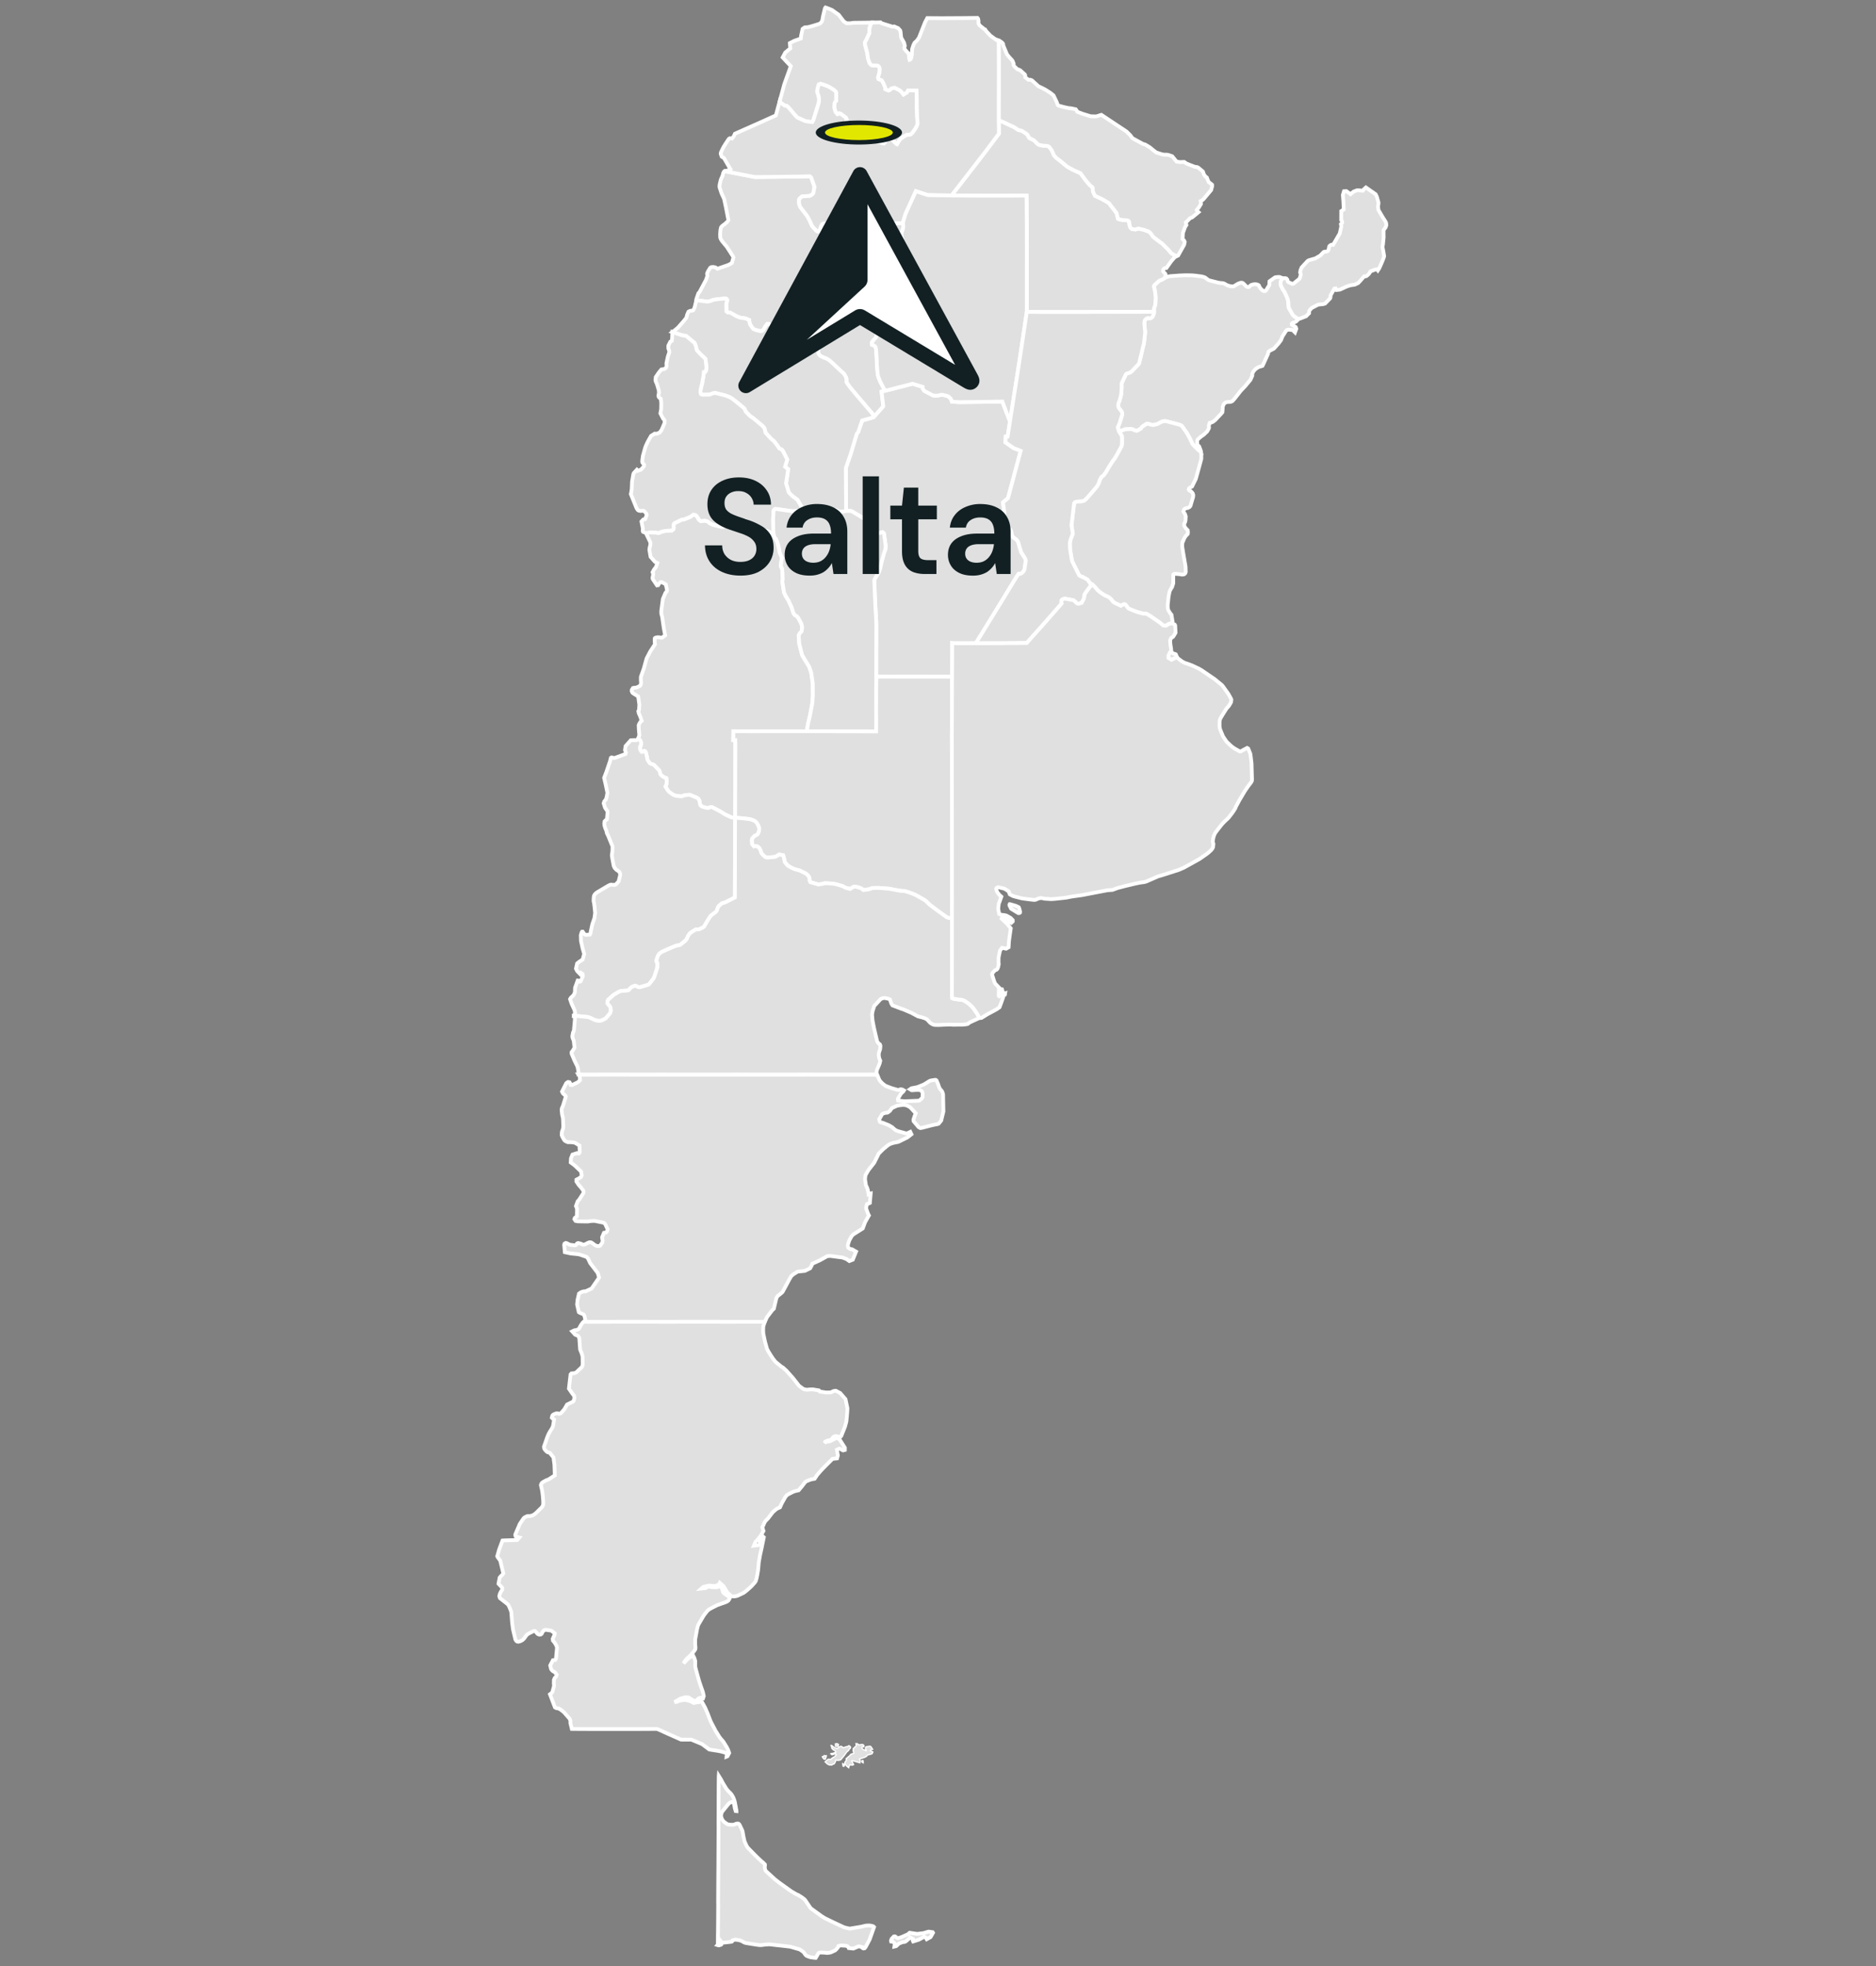 <svg xmlns="http://www.w3.org/2000/svg" width="249" height="261" fill="none"><rect width="100%" height="100%" fill="#808080" stroke="none"/><path fill="#E0E0E0" stroke="#fff" stroke-width=".5" d="m115.806 40.793.03.059.186.739.222 1.108.092.493.013.15.029.53.003.275-.006.166-.039.32-.115.22-.199.212-.284.35v.18l.009.173.18.065.144.075.144.16.059.259.091 1.255.023.866.105 1.134.039.255.052.203.262.64.526 1.007.098.134.032.04-.366.084-.13.036.232 1.941-.085.121-1.102 1.226-.359-.48-.33-.383-1.582-1.856-.987-1.183-.448-.638v-.454l-.052-.186-.21-.373-.078-.108-1.827-1.696-.271-.193-.177-.101-.16-.072-.157-.05-.173-.078-.333-.163-.138-.105-.137-.251-.075-.772-.611-1.402-.069-.111-.085-.098-.121-.114-.167-.105-2.232-.948-.121-.033-.307-.055-.164.062-.101.154-.121.14-.117.085-.239.056-.183-.007-1.105-.124-.209-.258-.588-.386-.174.007-.274.362-.206.363-.16.183-.186.059-.151-.013-.585-.147-.294-.13-.144-.177-.134-.187-.16-.261-.062-.216-.05-.356-.496-.206-.712-.101-.471-.19-.882-.493-.269.003-.196-.16-.013-1.007.108-.38-.01-.185-.094-.095-.304-.023-.912.091-.582.092-.19.098-.343.095-.196.026-.598-.082-.213-.023-.205-.02-.445-.019.043-.274.235-.68.167-.193.84-1.579.199-.565-.05-.255.066-.203.115-.222.238-.38.147-.084.258-.017.259.043.29.19 1.39-.478.114-.052.226-.12.183-.112.209-.729-.05-.14-.83-1.288-.62-.739-.16-.255-.06-.134-.032-.13-.01-.318v-.133l.026-.36.023-.21.075-.303.115-.144.15-.124.235-.167.357-.33.117-.186-.323-1.664-.229-1.062-.046-.16-.31-.66-.258-.778-.017-.157.013-.2.026-.13.121-.504.075-.202.121-.268.03-.027.117-.464.105-.18.066-.055.081.026.546.108 3.393.654 2.059-.02 2.013-.023 1.928-.026 1.308-.026.17.15.438 1.239-.151.846-.107.134-.242.177-.151.065-.5.03-.464.013-.359.297-.066.128-.019.245.006.186.039.203.076.255.058.114.072.105.082.095.605.784.235.343.265.5.15.36.121.265.108.16.441.464.108.101.127.065.121-.016.089-.098.085-.206.062-.186.134-.31.104-.158.16-.075.687.007-.046.31-.268.605-.072.193.02.987.144.088.313.033.304.042.141.04.232.11.918.7.072.101.033.157-.111 1.095-.066.186-.085.154-.173.245-.176.15-.363.377-.118.147-.637.862-.275.648.288.114.252.033.356.242.307.297.157.79.186.736.549.935.174.03.235-.122.392.24.066.212.019.18.03.16.098.284.091.157.49.53.144-.167.092-.206.124-.174.356-.323.209-.15.399-.256.121.043.19.18.179.134.115.055.137.03.137-.03zM153.175 41.391l-4.729.01H145.7l-1.618.01h-4.673l-1.736-.003-1.389-.01.006-.34-.003-3.445.007-4.105-.01-3.916-.026-3.497-.007-.13-.225-.004-1.02.01-1.468.006h-3.389l-1.503-.006-.566-.007-1.791-.016 1.654-2.134.16-.2 2.644-3.425 1.844-2.461-.013-.834-.02-.95.882.392 1.184.552.539.363.49.117.686.465.285.49.601.29.585.573.177.062.529.101h.239l.189.016.157.033.177.111.343.474.258.618.337.37.598.45.807.683.827.461.968.425.657.909.558.647.373.323.046.226.003.196.036.173.248.53.916.418.843.484.111.095.373.477.614.797.196.768.115.063.516.114h.232l.422.052.134.079.078.143.016.272.121.447.226.197.441.062.137-.03.246-.101.755.17.643.238.144.108.131.138.121.15.075.144.154.183.846.647.353.258.749.752.451.516.5.291.134.04.029.032-.245.15-.454.523-.638.896-.16.016-.13.04-.144.183-.01.228.229.226.094.144-.032.45-.327.22-.114.062-.259.095-.124.075-.15.124-.49.467-.033.167.052.206.069.255.111.925.003.167-.042.653-.02.196-.157.497zM77.47 175.443l.038-.02.2-.17-.144-.624-.124-.17-.265-.124-.176-.059-.174-.108-.228-1.017.062-.624.186-.814.222-.166.239-.095.134-.03.12-.023.138.01.824-.379.996-1.448-.18-.621-1-1.301-.3-.637-.2-.199-.937-.317-.39-.056-.754-.072-.785-.17-.088-.954.036-.17.166-.105.167.043.15.085.118.055.134.059.654.079.163-.062.108-.18.14-.066.337.072.125.053.117.055.118.046.147-.023.12-.046.315-.166.219-.089h.16l.118.03.17.117.277.213.157.078.177.059h.202l.164-.046.307-.425.033-.248-.043-.235-.026-.209.248-.592.268-.046.138-.147.075-.278-.314-.693-.2-.176-1.215-.245-.47.016-.386.062h-.478l-.902-.016-.29-.062-.151-.232.062-.167.268-.196.02-.928-.036-.209-.108-.229.232-.644.193-.206.54-.84.051-.15-.013-.18-.294-.405-.34-.386-.307-.461.003-.235.124-.072.118-.046.376-.252.075-.186-.069-.526-.869-.824-.513-.382.033-.539.202-.504.595-.196.216.052.111-.078.04-.154-.037-.83-.568-.35-.193-.049-.373-.039-.166-.006-.24.003-.316-.137-.15-.128-.236-.402-.111-.268.02-.402.042-.157.075-.18.056-.261.013-.216-.03-.758-.022-.32-.102-.419-.065-.624.023-.173.055-.173.085-.164.396-1.265-.072-.153-.307-.268-.128-.245.546-1.086.121-.12.14-.076.19.04.082.137.062.206.18.029.771-.363.297-.281-.029-.523-.167-.235 2.135.003.987-.006h3.749l.196.006 3.945-.006 3.749.006h2.565l3.553-.006 2.765.003 6.903-.003 4.144.006 4.54-.006.419.085.287.653.118.157.183.2.17.157.34.258.823.31.795.229.124.003.258-.091.232.039.209.118-.091.147-.16.14-.16.17-.105.17-.291.504.033.215.85.092 1.872-.075.131-.04.301-.277.091-.151.013-.536-.108-.255-.12-.095-.161-.055-.186-.023-.477.016-.154.02-.261.003-.209-.124.189-.131.798-.157.876-.356.683-.428.153-.072.141-.033.444-.068h.134l.108.081.213.514.068.212.076.206.12.212.21.233.075.147.055.14.046.183.043 2.262-.291 1.203-.33.412-.193.075-.203.029-.516.114-1.334.344-.206.023-.228-.128-.657-.784-.017-.206.154-.468.153-.369-.696-.758-.111-.082-.372-.199-.331-.069-.238.003-.167.007-.569.088-.686.32-.121.167-.137.196-.252.193-.114.052-.213.017-.313.085-.147.108-.386.663.055.275.118.13.291.062.797.317.448.262.307.274.128.095.173.098.2.072 1.062.294.144-.016.402-.19.15.317-.402.321-.164.117-1.179.576-.667.134-.386.127-.183.098-.186.124-.582.481-.614.611-.056.144-.529 1.056-.726.921-.17.275-.255.454-.056.448.01.189.108.713.108.203.085.202.075.272.075.49.164-.069.121-.026-.108 1.255-.16.072-.226.095-.111.457.023.167.235.644.115.225-.435.762-.095.186-.287.778-1.239.785-.164.153-.088.111-.294.53-.18.529-.01.249.049.196.262.186.242.026.536.311-.438 1.069-.458.183-.215-.147-.148-.115-.549-.206-1.595-.209-.418.026-1.013.562-.971.438-.088.229-.203.383-.703.343-.849.088-.144.029-.553.35-.258.232-.281.468-.376.709-.477.879-.091.114-.317.262-.282.216-.12.196-.063.196-.307 1.288-.212.196-.709.931-.282.608-.29-.006-5.524.006-.196-.006h-5.72l-.2.006-7.7-.006-1.18.006h-2.562zM156.198 87.185l-.101.092-.605.297-.398-.239v-.323l.193-.422.179-.078.04.059.212.176.163.03.18.072z"></path><path fill="#E0E0E0" stroke="#fff" stroke-width=".5" d="m116.296 89.83.006-1.315.007-5.226-.004-.618-.009-.274-.125-2.246-.134-3.127.085-.203.154-.271.275-.415.222-.537.222-.944.343-1.272.17-.434.049-.467-.238-1.68-.174-.16-.196.032-.137.04-.127.058-.21.056-.65.085-.173-.033-.255-.987-.013-.252-.049-.225-.36-.4-1.931-1.16-.219-.039h-.514l-.006-.026-.01-1.21-.026-3.496-.003-.958.506-1.467.121-.337.821-2.733.199-.254.516-1.517.393-.114.124-.03.997-.287.111-.118 1.101-1.226.085-.12-.232-1.942.131-.036.366-.085.121-.026 3.5-.899 1.344.415-.007.216.226.317 1.127.591.232.04.167.003.163-.003.187-.023.153-.043.177-.042h.202l.579.127.268.131.278.294.114.35.84.062.32.007 3.331-.043 2.213-.04.598 1.57.415 1.065-.314 2.01-.251.017-.04.755 1.082.761.945.366-.602 2.252-1.085 4.04-.667.562.118.814.072.54-.02.878-.026.213.017.421.447.527.213.095.101.071.121.14.088.233.043.297.078.23.134.176.138.108.166.11.147.128.131.177.101.248.138.517.232.715.542.86.053.245-.161 1.043-.039.173-.108.196-.14.157-.278.173-.235.003-.242.343-2.278 3.733-2.445 3.974-.641 1.023-.075.135-.134-.007-1.248.003-1.118-.003-.497-.003-.128-.013v1.683l-.013 2.781-.13-.003-7.152-.013-2.134-.007-.284.004zM148.475 57.165l-.115-.448.229-.52.366-1.19-.023-.255-.104-.186-.16-.206-.164-.19-.085-.287.013-.239.036-.163.111-.271.138-.464.085-.37.045-.428.026-.569-.009-.437.055-.17.513-1.089.118-.091.425-.138.163-.098 1.01-1.049.075-.216.53-2.229.075-.242.154-1.385v-.291l-.085-.808-.013-.287.032-.258.066-.125.121-.134.232-.114.209.03h.124l.147-.06.157-.14.124-.281.053-.144.022-.13.004-.102.013-.428.157-.497.019-.196.043-.654-.003-.166-.112-.925-.068-.255-.053-.206.033-.167.49-.467.151-.124.124-.076.258-.094.115-.062.326-.22.259-.104.189-.052.137-.033.154-.016 1.124-.082.791-.033.86.01.444.036.857.111.366.098.153.082.125.101.222.17.167.075 1.206.304.405.056.124-.003.16.036.164.075.189.114.177.082.255.081.251.04.262.013.196-.102.271-.173.2-.11.287-.099.213.003.108.056.156.14.255.269.154.081.209.023.151-.144.055-.062.141-.085.166-.049.223-.04.173.004.166.026.174.063.098.088.059.18.222.297.225.183.121.065h.193l.118-.094.418-.677.036-.13-.016-.158.019-.235.736-.52.268-.042.202-.013.17.016.419.177-.19.137-.082.2-.042.146-.007.236.059.268.226.44.121.2.117.154.37.83.045.13.063.243.042.477.016.327.04.134.487.866.17.196.572.399-.046.117-.265.249-.183.085-.229.059-.13.124.016.137.294.163.219.144.078.222-.176.484-.137-.134-.072-.163-.595-.069-.216.023-.137.088-.51.794-.19.488-.326.438-.615.686-.624.323-.118.141-.039.232-.657 1.441-.085.157-.52.157-.336.216-.121.108-.193.225-.114.177-.063.206-.003.219-.242.539-.693.837-.591.62-.781.998-.187.215-.163.167-.242.098-.294.007-.196.02-.177.071-.134.098-.101.137-.127.337v.242l-.04.458-.114.147-.84.898-.278.213-.121.065-.17.056-.15.026-.128.363.027.278-.036.137-.223.382-.457.428-.301.21-.425.35-.081.107-.043.137v.432l.108.16.15.144.19.487.046.235-.105-.052-.255-.2-.121-.117-.239-.239-.297-.317-.085-.101-.111-.21-.137-.277-.069-.17-.428-.785-.66-.938-.118-.1-.248-.096-1.667-.444-.213-.033-.202.02-.246.062-.359.193-.212.12-.533.128-.307-.036-.314-.111-.301-.003-.595.398-.134.216-.529.307-.249-.045-.137-.062-.147-.079-.262-.046-.137-.01-.68.043-.349.15-.17.026z"></path><path fill="#E0E0E0" stroke="#fff" stroke-width=".5" d="m144.667 77.403-.043-.072-.271-.376-.167-.108-.48-.252-.353-.14-.111-.085-.906-1.808-.059-.17-.045-.225-.209-1.304-.02-.84.124-.507.265-.657-.177-1.147.35-2.915.128-.138.225-.068.36-.04.202-.013.366-.055.232-.173.278-.294 1.196-1.386.219-.353.085-.21.072-.231.108-.268.17-.275.278-.2.317-.447.32-.566.553-.862.209-.275.078-.114.311-.523.591-1.076.056-.353-.007-.827-.032-.238-.118-.15-.258-.416-.026-.081h.304l.17-.026.349-.15.68-.043.137.01.262.045.147.079.137.062.249.045.529-.307.134-.216.595-.398.301.003.313.111.308.036.532-.127.213-.121.359-.193.246-.062.202-.02.213.033 1.667.444.248.095.118.101.66.938.428.785.069.17.137.278.111.209.085.101.297.317.239.239.121.117.255.2.104.052.02.118.03.278.006.532-.337 1.252-.395 1.412-.497 1.013-.203.108-.173.115-.065.18.082.127.176.088.134.115.137.17.069.225-.02.268-.349 1.173-.138.164-.202.101-.245.05-.138.048-.13.13-.092.24.235.392.085.29-.032.51-.059.242-.101.174-.023.215.114.275.137.176.226.23.026.277-.026.216-.199.199-.089.108-.157.242-.134.32-.003-.013-.075.111-.049.157-.023.245.003.347.151.94.287 1.671.023.713-.049.15-.085.101-.114.069-.196.03-.134-.014-.128-.03-.601-.055h-.213l-.134.115-.006 1.157-.17.52-.098.123-.209.396-.108.536-.036.226-.105 1.016-.003.18.016.356.089.248.258.4.13.146.154.942-.046.209v-.003l-.428.071-.131.06-.15.117-.176.075-.347-.046-.464-.395-1.239-.85-.346-.206-.17-.088-.409-.02-.797-.215-1.056-.412-.157-.098-.085-.105-.091-.15-.174-.213-.134-.062-.179.046-.298.173-.732-.35-.199-.104-.19-.18-.072-.14-.297-.291-.18-.124-.464-.2-.546-.36-.111-.084-.206-.167-.153-.163-.108-.135-.422-.454-.108-.091-.121-.079zM132.557 15.943v-1.3l.013-4.622-.004-2.468-.016-2.078-.003-.092.15.069.18.094.206.187.062.11.016.177.491 1.187.31.382.356.386.095.144.128.327-.017.16.098.193.425.402.177.039.199.098.579.523.068.108.01.294.431.333.229-.016.229.085.85.778.513.242.409.212.666.422.422.343.451.938.062.206.082.16.144.069.657.18.676.146h.17l.703.141.127.16.088.173.716.275 1.046.32.693.023.137-.026.141-.036.167-.052.124-.05.17-.045.327.216 1.85 1.229.807.532.372.252.52.52.154.235.108.111.29.17 1.112.605.258.065.405.235.304.2.34.287.435.334.817.265.386.039.17-.013.254.045.494.17.575.703.419.069.591-.02.311.213.412.17.735.28.163.004.17.046.124.081.576.48.14.403.183.248.2.147.023.079.219.523.258.19.189.16.013.186-.134.526-1.019 1.213-.262.209-.104.039.029.392-.284.467-.278.334.059.12.183.161-.847.696-.268.098-.572.576.079.33-.18.284-.284.788-.043.794.203.196.085.19-.079.372-.797 1.428-.216.082-.029-.033-.134-.039-.501-.29-.451-.517-.748-.752-.353-.258-.847-.647-.153-.183-.075-.144-.121-.15-.131-.138-.144-.108-.644-.238-.755-.17-.245.101-.137.03-.441-.062-.226-.197-.121-.447-.016-.272-.079-.143-.134-.079-.421-.052h-.232l-.517-.114-.114-.063-.196-.768-.615-.797-.372-.477-.111-.095-.844-.484-.915-.418-.248-.53-.036-.173-.003-.196-.046-.226-.373-.323-.559-.647-.657-.909-.967-.425-.827-.46-.807-.684-.598-.45-.337-.37-.258-.618-.343-.474-.177-.11-.157-.034-.189-.016h-.239l-.529-.101-.177-.062-.585-.572-.601-.291-.285-.49-.686-.465-.49-.117-.54-.363-1.183-.553zM115.682 2.994l-.196.48-.078.34-.016.298.006.287-.402.883-.078.14-.076.105-.042.137.029.314.278 1.049.102.706.202.63.167.21.118.082.153.032.164-.003h.251l.124.013.154.033.134.134.082.2.006.179-.019.212-.03.246-.065.209-.105.389.062.19.183.09.167.04.101.075.112.19.307.663.033.288.418.176.18-.081.094-.105.092-.085.451-.101.696.363.216.196.265.346.434-.261.174-.291 1.124.023.029 1.323.013.772-.003.19.039 1.222.02.376.039.43-.033.21-.091.242-.186.323-.304.432-.082.101-.157.167-.144.078h-.163l-.334.046-.666.438-.108.092-.128.143-.127.2-.206.356-.052-.02-.294-.267-.174-.184-.153-.16-.513-.421-.121.108-.098.156-.082.206-.062.183-.085.2-.095.085-.186-.01-.569-.222-.183-.121-.307-.239-.964-.033-.2-.052-1.261-.366-.317-.2-.958-1.379-.059-.13-.016-.14.019-.164.02-.203-.088-.167-.696-.523-.18-.045-.111.088-.121.026-.265-.314-.16-.552.023-.559.085-.2.134-.15.006-1.075-.059-.147-.206-.203-.47-.304-.363-.202-.516-.187-.461-.143-.213.075-.081.219-.115.483-.016.17.006.193.138.396.075.323.01.203-.004.284-.055.265-.703 2.252-.147.222-.699-.095-.281-.068-.164-.069-.748-.343-.112-.059-.428-.47-.411-.507-.409-.451-.16-.098-.232-.026-.474-.347-.141-.13-.059-.082.592-2.193.072-.216.268-.748.271-.752.278-.775-.614-.654-.468-.503.35-.654.663-.542-.058-.706.568-.291.451-.16.448-.167.02-.33.202-.938.285-.2.428-.026.337-.085.379-.11.552-.17.337-.112.228-.255.092-.264.056-.363.271-1.147.078-.105.167.049.693.278.899.644.346.457.324.419.372.245.546-.007.347-.059zM126.346 121.827l-.34.023-.15-.023-.209-.088-1.183-.853-1.033-.771-.621-.592-1.036-.595-.291-.154-.271-.117-.579-.216-.209-.065-.402-.111-.226-.01-.307-.017-1.516-.281-1.389-.104-.759.016-.121.023-.202.091-.19.053-.719.098-.114-.079-.177-.14-.421-.15-.389-.076-.164.01-.33.186-.173.108-.618-.17-.395-.215-.86-.249-.451-.068-.382-.03-.373-.023-.32-.006-.193.075-.608.095-1.066-.311-.114-.242-.01-.304-.065-.156-.075-.125-.174-.189-.17-.128-.771-.382-.153-.049-.478-.124-.398-.161-.533-.297-.105-.078-.356-.445-.065-.35-.141-.532-.471-.098-.121.019-.114.088-.219.131-.176.069-.971.091-.137-.016-.161-.065-.124-.092-.317-.31-.127-.203-.049-.203-.079-.193-.091-.156-.141-.147-.147-.099-.173-.039-.262.043-.254-.314-.043-.52.062-.242.317-.339.144-.066.154-.062.098-.091.088-.161.111-.284.013-.35-.098-.294-.157-.297-.121-.18-.15-.137-.2-.108-.336-.124-.13-.043-.903-.114-.82-.066-.278.02.016-9.645-.006-.69H97.3l.032-1.196 1.85.016 3.197-.003 3.504-.007 1.35.004 9.053.016.007-1.775-.007-.379.003-3.275.01-1.627-.006-.187.379-.02.284-.003 2.134.007 7.152.013.13.003-.006.582-.026 7.168.019 22.689-.003 1.445zM116.052 55.269l-.111.117-.997.288-.124.03-.392.114-.516 1.517-.2.254-.82 2.733-.121.336-.507 1.468.004.958.026 3.497.01 1.21.006.025-.65.138-.347-.043-.147-.105-.176-.081-.154-.036-.288.03-.248.061-.163.063-.197.114-.232.108-.176.046-.19.026-.604.036-1.265-.131-.304-.128-.186-.094-.226-.069-.124-.003-.069.006-.127-.36-.118-.244-.474-.808-.644-.464-.5-.503-.372-1.21.124-.823.055-.35.105-.716-.409-.317.281-.97-.562-1.112-.147-.186-.17-.085-.163-.072-.291-.425-.425-.555-.35-.285-.764-.827-.141-.559-.065-.12-.144-.164-.151-.14-.82-.69-.46-.366-.197-.111-.124-.115-.526-.53-.102-.254-.058-.128-.265-.245-.53-.438-.843-.666-.389-.223-.533-.2-1.297-.33-.18.01-.21.05-.15.065-.238.092-.932.016-.209-.075-.065-.164-.013-.19.023-.231.026-.157.17-.673.18-1.004.049-.516.183-.027.094-.137.079-.428-.14-1.154-.717-.68-.44-.486-.099-.461-.176-.477-1.134-.942-.553-.091-1.268-.428.297-.22.432-.362.788-.896.287-.36.075-.153.069-.294.18-.415.219-.111.219-.023.17-.043.091-.124.079-.176.055-.15.206-.857.445.02.206.02.212.022.598.082.196-.026.343-.095.19-.098.582-.092.912-.091.304.023.094.094.01.187-.108.379.013 1.006.197.16.268-.003.882.494.47.19.713.1.497.207.049.356.062.216.16.261.134.186.144.177.294.13.585.148.151.013.186-.059.16-.183.206-.363.275-.363.173-.006.588.386.209.258 1.105.124.183.006.239-.055.117-.085.121-.14.102-.154.163-.062.307.055.121.033 2.232.948.167.104.121.115.085.098.069.11.611 1.403.075.771.137.252.138.105.333.163.173.078.157.05.16.072.177.1.271.194 1.827 1.696.079.108.209.372.052.187v.454l.448.637.987 1.184 1.582 1.856.33.382z"></path><path fill="#E0E0E0" stroke="#fff" stroke-width=".5" d="m84.694 98.046.167-.441-.066-.762-.026-.569.056-.16.16-.274.186-.16-.183-.553-.202-.457-.056-.272.085-.147.046-.719-.154-1.091-.657-.409-.101-.078-.101-.21.013-.186.147-.232.14-.036.203-.013.186-.036.412-.209.108-.176.033-.32-.026-.151-.007-.265.007-.275.013-.052.369-1.033.382-1.372.49-.932.618-.941-.039-.324v-.421l.026-.072.108-.066.258-.049.17.007.134.036.275.02.418-.311-.183-.98-.212-1.458-.118-.458-.003-.35.209-1.578.356-.83.154-.177.049-.183-.17-.761-.425-.24-.16-.055-.147.026-.167.17-.118.216-.147.02-.562-.84-.032-.183.058-.216.036-.32-.088-.177.167-.323.297-.4.167-.512-.307-.154-.592-.667-.154-.918.04-.327.072-.265.032-.258-.046-.212-.45-.935-.082-.222.487-.102.81.02.304.052.245-.055.125-.062.16-.062.32-.072.3-.036.24-.01.427-.026.203-.174.04-.18-.017-.27v-.157l.062-.125.118-.098.925-.444.271-.02.863-.353.392-.284.252.042.104.072.118.128.108.15.082.173.098.138.219.163.516-.072.337.082.114.065.16.157.118.065.288.134.153.063.997.238.196.023.186-.062.111-.154.027-.343.055-.176.15-.111.154.013.255.156.134.033.739.075.657-.15.134-.043.196-.078.222-.006.118.052.094.078.102.098.088.144.101.281.579.51.118.062.353.062.519.082.275-.023.121-.033.196.007.565.196.118.085.409.47.101.138.059.091.173.15.189.5.157.537.141.768.301.703-.085.47-.069.611.056.15.107.174.059.647.033.808-.065.232.232 1.493.225.48.34.54.454.987.232.742.147.213.357.248.104.137.428.755.128.54-.082.539-.238.245-.144.29.072 1.099.356 1.402.046.137.487.814.408.66.115.295.144.431.045.18.196 1.373.007 1.647-.072.925-.029.193-.262 1.405-.052.232-.196.798-.154.898.098.206.013.017-1.35-.004-3.503.007-3.197.003-1.85-.016-.032 1.196h.277l.007.69-.016 9.645-.527-.098-.778-.36-.715-.441-1.066-.556-.147.007-.203.065-.13.053h-.131l-.51-.125-.219-.081-.173-.157-.082-.245-.033-.281-.072-.19-.124-.167-.242-.153-.83-.337-.15-.01-.245.023-.396.056-.202.085-.187.042-.51-.055-.248-.049-.265-.089-.32-.215-.206-.147-.18-.183-.356-.563.14-.336.027-.242-.007-.262-.046-.287-.173-.053-.287-.153-.23-.196-.104-.124-.039-.233-.104-.271-.726-.738-.35-.115-.173-.088-.268-.389-.069-.167-.03-.153-.025-.193-.124-.5-.099-.183-.12-.046-.18.098-.167.023-.134-.17-.091-.281.01-.255.107-.154.03-.372-.095-.268-.183-.196zM170.295 36.953l.248-.036.183.039.147.173.049.22.085.097.517.236.153-.033.778-.628.092-.17.095-.402-.01-.137-.066-.134.05-.32.15-.36.771-.833.098-.082.128-.049.64-.19.118-.01.719-.418.438-.46.127-.053.249-.01.173-.068.082-.098.052-.183.069-.347.124-.134.186-.082.203.014.882-1.51.203-.935-.052-.307.157-.16.009-.177-.127-.196.003-1.19.334-.212-.046-1.06-.069-.872.147-.49.311-.02.457.327.098.082.406-.34.418-.167.206-.016.598.059.128-.17.287-.259 1.294.9.161.336.215.758-.003.14-.052.383.046.458.522.895.438.693.063.157.022.212v.089l-.022.095-.089.212-.13.163-.121.193.013.964-.098.961-.059.258.111.572.108.66-.039.19-.17.438-.069.164-.366.836-.186.278-.112-.144-.248.04-.627.238-.121.222-.134.167-.131.121-.124.098-.131.053-.186-.007-.527.605-.271.287-.461.216-.549.082-.467.143-.925.425-.507.066-.108-.072-.016-.14-.124.016-.503.895-.02.271-.039.128-.67.69-.249.078-.686.072-.84.438-.314.343-.029.134-.007.216-.399.405-.794.31-.261.053-.572-.399-.17-.196-.487-.866-.039-.134-.017-.327-.042-.477-.062-.242-.046-.13-.369-.831-.118-.154-.121-.199-.226-.441-.058-.268.006-.235.043-.148.081-.199z"></path><path fill="#E0E0E0" stroke="#fff" stroke-width=".5" d="m77.25 123.67.091-.003.245.347.154.072.546-.03.085-.14.042-.288.21-.964.277-.801.092-.686-.085-.84-.06-.484-.058-.203-.003-.193.023-.405.049-.189.098-.167.196-.186.157-.102.565-.336.834-.494.264-.131.16-.022.187.019.287.007.134-.062.363-.383.193-.771.023-.242-.108-.258-.219-.173-.157-.095-.251-.265-.128-.268-.186-.981-.062-.431.075-.549.013-.631-.572-1.402-.17-.337-.079-.346-.14-.34-.111-.366-.017-.281.04-.242.108-.131.202-.153.085-.958-.055-.18-.16-.216-.128-.199-.173-.569.078-.248.206-.242.108-.327.101-.572-.212-1.029-.222-.958.29-.761.488-1.432.12-.464.105-.059.206.059.173.023 1.455-.53.062-.173-.131-.343.082-.54.686-.77.5-.02.22.016.17-.095.084-.111.118.056.183.196.095.268-.03.372-.108.154-.01.255.092.28.134.17.167-.022.18-.098.12.046.098.183.125.5.026.193.03.153.068.167.268.389.173.088.35.115.725.738.105.271.04.233.104.124.229.196.287.153.173.053.046.287.007.262-.026.242-.141.336.356.563.18.183.206.147.32.215.265.089.248.049.51.055.187-.042.202-.085.396-.056.245-.023.15.01.83.337.242.153.124.167.072.19.033.281.082.245.173.157.219.081.51.125h.13l.131-.053.203-.065.147-.007 1.066.556.715.441.778.36.526.098-.003.14-.01 6.39-.013 4.014-1.346.686-.157.033-.206.055-.419.367-.137.196-.098.31-.059.144-.098.121-.617.471-.131.137-.461.725-.337.595-.19.154-.49.232-.186.02-.261.006-.566.353-.163.118-.14.16-.125.183-.098.216-.108.241-.095.125-.107.108-.595.487-.164.091-.304.043-.206.058-1.032.429-.755.343-.177.104-.176.138-.134.17-.118.228-.137.438-.01.164.049.147.078.124-.006.562-.432 1.317-.114.2-.575.735-.134.069-1.089.317-.255-.039-.143-.085-.121-.059-.19.003-.239.095-.241.147-.108.108-.134.17-.115.068-.156.03-.51.039-.265.013-.288.111-.13.069-.595.359-.713.638-.065.173-.03.252.085.16.147.147.115.15.078.196.043.363-.076.268-.097.154-.533.621-.494.248-.255.059-.229-.007-.196-.029-.202-.052-.131-.049-.314-.161-.425-.179-.242-.043-1.516-.15-.177.006.125-.434-.072-.337-.38-.83-.212-.615.118-.199.18-.157.124-.127.117-.167.118-.33-.007-.213.017-.323.343-.951.124.01.134.134.121-.033.082-.147.225-.543-.029-.291-.203-.137-.098.18-.425-.438-.156-.317.156-.69.246-.199.49-.324.2-.745-.213-.739-.213-.974-.023-.771.115-.392z"></path><path fill="#E0E0E0" stroke="#fff" stroke-width=".5" d="m76.788 142.621-.023-.425-.081-.467-.062-.206-.37-.752-.379-.902v-.226l.13-.153.252-.432-.104-.918-.15-.36-.036-.238.091-.494.105-.219.026-.189.124-1.432-.111-.373.176-.006 1.517.15.242.043.425.179.314.161.13.049.203.052.196.029.229.007.255-.059.493-.248.533-.621.098-.154.075-.268-.042-.363-.079-.196-.114-.15-.147-.147-.085-.16.03-.252.065-.173.712-.638.595-.359.13-.069.288-.111.265-.013.51-.039.157-.03.114-.068.134-.17.108-.108.242-.147.239-.095.19-.003.12.059.144.085.255.039 1.088-.317.134-.069.575-.735.115-.2.431-1.317.007-.562-.079-.124-.049-.147.01-.164.137-.438.118-.228.134-.17.177-.138.176-.104.755-.344 1.033-.428.206-.058.304-.043.163-.091.595-.487.108-.108.095-.125.107-.241.099-.216.124-.183.14-.16.164-.118.565-.353.262-.007.186-.019.49-.232.19-.154.336-.595.461-.725.131-.138.618-.47.098-.121.059-.144.098-.31.137-.197.418-.366.206-.055.157-.033 1.347-.686.013-4.014.01-6.39.003-.14.278-.02.82.066.902.114.13.043.338.124.199.108.15.137.121.18.157.297.098.294-.013.35-.111.284-.088.16-.098.092-.154.062-.144.065-.317.34-.062.242.042.52.255.314.262-.043.173.039.147.098.141.147.091.157.079.193.049.203.127.203.317.31.124.092.161.065.137.016.971-.091.176-.069.219-.131.115-.088.12-.02.471.099.141.532.065.35.356.445.105.078.533.297.398.161.478.124.153.049.772.382.169.128.174.189.075.124.065.157.01.304.114.242 1.066.311.608-.095.193-.075.32.006.373.023.382.029.451.069.86.249.395.215.618.17.173-.108.33-.186.164-.01.389.075.421.151.177.14.114.079.719-.098.19-.053.202-.091.121-.023.759-.016 1.389.104 1.516.281.307.017.226.009.402.112.209.065.579.216.271.117.291.154 1.036.595.621.591 1.033.772 1.183.853.209.088.15.023.34-.023.007.543.003 2.245-.006 7.446.039.431.117.059.677.114.294.017.16.022.304.092.177.098.51.353.454.438.118.147.395.562.15.239.174.317.078.166-1.346.621-.095.095-.124.085-.147.033-.478.055-1.33.01-.431-.026-.736.026-.68.033-.14.003-.432-.013-.192-.046-.19-.091-.209-.141-.203-.215-.124-.141-.163-.137-.213-.105-.415-.134-.507-.124-.885-.474-1.108-.474-.141-.036-1.261-.48-.154-.258-.17-.53-.16-.072-.474-.108-.147-.009-.164.029-.274.101-.87.938-.215.683-.075.461.071.785.033.183.173.876.393 1.68.124.202.121.121.124.092.072.193-.023.339-.029.157-.085.242-.072.232-.007.357.046.258.052.17.101.225-.078.35-.091.232-.288.673-.046.245.02.193.081.222-.418-.084-4.54.006-4.144-.006-4.141.003-5.527-.003-3.553.006h-2.566l-3.749-.006-3.945.006-.196-.006H79.91l-.987.006zM126.288 25.948l-3.115-.046-.863-.278-.539-.18-.206-.071-1.376 3.023-.275.928-.068.297-.049.017-1.223.013-.196-.036-.193-.052-.232.006-.143.046-.151.091-.137.144-.157.092-.193.046-.144-.033-.558-.167-1.275-.516-.111-.373-.121-.209-.157-.033-.131.066-.196.134-.15.091-.138.023-.663-.144-.65-.163-.112.118-.022.196.013.268-.095.755-.121.157-1.595-.236-.34-.072-.624-.166-.687-.007-.16.075-.104.157-.134.31-.062.187-.085.206-.089.098-.121.016-.127-.065-.108-.101-.441-.464-.108-.16-.121-.265-.15-.36-.265-.5-.235-.343-.605-.785-.082-.094-.072-.105-.059-.114-.075-.255-.039-.203-.006-.186.019-.245.066-.128.359-.297.464-.013.5-.03.151-.065.241-.177.108-.134.151-.846-.438-1.239-.17-.15-1.308.026-1.928.026-2.013.023-2.059.02-3.393-.654-.546-.108-.082-.026.39-.062.382-.206-.857-1.471-.284-.163-.134-.366.02-.203.16-.34.193-.386.264-.425.432-.65.147-.091.274.045.249-.32.14-.317.376-.173 1.723-.762 1.533-.683 1.8-.814.504-1.856.059.081.14.131.474.347.232.026.16.098.409.45.412.508.428.47.111.059.748.343.164.069.281.068.699.095.147-.222.703-2.252.056-.265.003-.284-.01-.203-.075-.323-.137-.396-.007-.193.017-.17.114-.483.082-.22.212-.074.461.143.516.187.363.202.471.304.206.203.059.147-.007 1.075-.134.15-.085.2-.023.559.16.552.265.314.121-.026.111-.088.18.045.696.523.088.167-.019.203-.02.163.016.14.059.131.958 1.38.317.199 1.262.366.199.052.964.033.307.239.183.12.569.223.186.01.095-.085.085-.2.062-.183.082-.206.098-.156.121-.108.513.421.154.16.173.183.294.268.052.02.206-.356.128-.2.127-.143.108-.092.667-.438.333-.046h.164l.143-.078.157-.167.082-.101.304-.431.186-.324.092-.242.033-.21-.04-.43-.019-.376-.04-1.223.004-.19-.013-.77-.03-1.325-1.124-.022-.173.29-.435.262-.265-.346-.215-.197-.697-.362-.451.101-.091.085-.095.105-.18.081-.418-.176-.033-.288-.307-.663-.111-.19-.101-.075-.167-.04-.183-.09-.062-.19.104-.39.066-.209.029-.245.02-.212-.007-.18-.082-.2-.134-.133-.153-.033-.124-.013h-.252l-.163.003-.154-.032-.118-.082-.166-.21-.203-.63-.101-.706-.278-1.05-.03-.313.043-.137.075-.105.078-.14.403-.883-.007-.288.016-.297.079-.34.196-.48 1.193-.026.111.107 1.503.474.19-.042.539.238.272.304.039.164.082.778.382.673.104.418-.065.226.013.183.216.252.317.34.062.192.026.301v.183l.059.173.128-.059.088-.18.104-.5-.013-.17.036-.522.16-.497.053-.114.124-.236.14-.114.161-.157.271-.383.791-2.01.307-.591 1.232.01.827.003 2.742-.016 1.854-.02.098.124.045.265v.222l.004.137.16.252.64.517.079.016.153.235.572.605.762.549.173.072.131.013.003.091.017 2.08.003 2.467-.013 4.621v1.301l.019.951.013.834-1.843 2.46-2.644 3.426-.16.2zM101.959 201.524l-.31.311-.147.196-.314.699.144.478-.379.66-.285.363-.248.294-.134.118-.219.513.624-.072.147-.242.056-.255.222-.575.147-.069.118.105-.301 1.48-.196.866-.173.991-.059.693-.049.454-.095.536-.075.369-.052.2-.079.238-.131.19-.389.435-.127.127-.451.402-.19.16-.215.164-.115.078-.69.327-.133.059-.255.062-.177.01h-.127l-.216-.023-.55-.484-.486-.824-.51-.457-.082.189-.51.232-.218-.019-.615-.036-.12.003-.547.144-.12.042-.216.19.555-.062.154-.098.229-.088.176.003.19.062.676.023.128-.03.17-.081h.196l.19.16.097.248.079.301.082.14.124.105.108.082.542.366.03.206-.141.242-.157.127-.127.065-.18.076-.428.147-.608.219-.72.362-.287.157-.186.131-.134.124-.392.5-.105.154-.644 1.092-.082.176-.127.487-.255 1.399.003.559.043.533-.033.196-.17.251-.441.53-.383.337-.13.127-.265.317-.163.294.232-.251.379-.399.65-.409.177.363.114.382.003.295-.013.281.023.232.053.235.44 1.592.063.196.232.683.18.5.081.311.066.336-.102.314-.15-.003-.111-.088-.239.042-.14.088-.31.314-.144-.023-.301-.131-.536-.343-.461-.013-.628.19-.764.454.356-.056.137-.055.18-.085.64-.108.242.023.53.144.46.235.981-.163.14.068.4.729.336.778.33.856.108.259.618 1.179.438.703.104.16.134.167.353.409.435.699.193.379.147.422-.225.434-.125.053.036-.474-.827-.226-.434-.078-.468-.072-.598-.098-.634-.474-.327-.235-.245-.111-1.19-.494-.32.007-1.03-.004-1.8-.8-1.05-.478-.326-.137h-.664l-1.922.01h-4.726l-2.732-.003-1.278-.013-.19-.782v-.317l-.101-.251-.755-.863-.288-.232-.15-.111-.121-.079-.16-.075-.294-.052-.183-.102-.66-1.735.186-.141.127-.134.226-.81-.023-.376.01-.454.114-.255.176-.18.079-.258-.242-.317-.216-.115-.147-.114-.144-.196-.114-.481.363-.693.307-.036.098-.186.138-1.461-.07-.216-.156-.287-.13-.19-.19-.229-.023-.228.225-.504.04-.228-.455-.36-.716-.105-.16.027-.144.075-.13.163-.131.262-.118.088-.193.026-.19-.075-.117-.105-.104-.14-.167-.157h-.173l-.631.314-.196.121-.118.111-.343.47-.203.183-.202.115-.187.065-.15.036-.167-.026-.124-.101-.108-.18-.31-1.317-.121-.909-.102-1.343-.065-.249-.235-.568-.088-.161-.099-.124-.52-.415-.509-.395-.082-.262.069-.297.137-.288.164-.225.022-.278-.117-.164-.147-.14-.232-.255.147-.807.163-.196.21-.2.117-.17-.409-1.696-.317-.419-.078-.166.252-.886.444-1.196.245-.017 1.7-.049.294-.333-.48-.134-.043-.088-.013-.19.592-1.389.418-.624.14-.18.183-.124.213-.092.118-.032.235.01.268-.056.177-.069.153-.091.108-.075.167-.144.722-.709.154-.226.052-.203v-.408l-.056-.709-.072-.576-.035-.202-.144-.631.049-.186.104-.144.125-.088.392-.216.382-.154.794-.513-.049-1.396-.127-.99-.504-.618-.254-.062-.167-.114-.22-.239-.094-.173-.023-.229.468-1.34.163-.369.144-.255.304-.487.078-.167.06-.189.126-.791-.199-.134-.104-.105.055-.245.085-.127.13-.082.122-.052.219-.079.157-.003.209.069.209-.066.46-.506.38-.657.794-.389.088-.121.092-.399-.059-.288-.18-.209-.493-.703.219-1.885.13-.141.396-.029.216-.092.755-.716.081-.163.036-.268-.022-.981-.115-.408-.209-.517-.095-1.359-.032-.209-.121-.219-.2-.099-.202-.075-.396-.441.3-.144.158-.016.186-.043.16-.071.15-.174.118-.242.124-.202.2-.271.124-.112.667.007h2.562l1.18-.007h4.148l1.977.007h1.575l.2-.007h5.72l.196.007 5.523-.007.291.007-.199.605-.017.5.014.402.055.294.164.781.049.19.235.83.183.343.333.533.245.369.281.369.115.125.768.627.173.092.471.424.863.968.8 1.026.494.37.154.088.238.055.164.017.117-.004.265-.029.418-.007.804.135.112.147.843.134.644-.02.274-.147.239-.065.144.003.562.297.706.811.251 1.18v.176l-.016.334-.052.621-.066.663-.176.657-.503 1.262-.105.094-.255.013-.225-.078-.193-.013-.167.049-.114.075-.098.115-.147.183-.138.107-.336.049-.347.151-.085.176.186-.143.177-.043.327-.029.886-.448.12.013.311.206.686 1.085-.006.288-.229.062-.147-.066-.183-.117-.173-.053-.321.141.125.774-.105.38-.611.068-1.268 1.272-.321.349-.444.514-.334.503-.49.088-.533.213-.147.075-.137.137-.376.494-.441.526-.32.068-.196.053-.148.052-.169.075-.572.294-.151.098-.212.252-.477.847-.232.523-.239.104-.167.082-.147.101-.395.35-.487.631z"></path><path fill="#E0E0E0" stroke="#fff" stroke-width=".5" d="m115.806 40.793.425-.059.15-.088.412-.719-.176-.497-.121-.251-.079-.18-.026-.222.046-.903.078-.156.654-.746.163-.052.141-.026.294-.579.137-.346.327-1.072.278-.592.268-.872.222-.013.252-.791.425.03.114-.04v-.258l-.01-.187-.062-.428-.081-.493-.02-.22.039-.16.098-.274.092-.278.032-.173v-.16l-.032-.366.068-.298.275-.928 1.376-3.023.206.072.539.18.863.277 3.115.046 1.791.016.565.007 1.504.006h3.389l1.468-.006 1.019-.01.226.003.006.131.027 3.497.009 3.916-.006 4.105.003 3.445-.006.34-.206 1.366-.03.226-.323 2.157-.448 2.96-.32 2.076-.347 2.18-.559 3.566-.415-1.065-.598-1.57-2.213.04-3.33.043-.32-.007-.84-.062-.115-.35-.278-.294-.268-.13-.578-.128h-.203l-.176.042-.154.043-.186.023-.164.003-.166-.003-.232-.04-1.128-.591-.226-.317.007-.216-1.343-.415-3.501.899-.121.026-.032-.04-.098-.133-.527-1.007-.261-.64-.052-.203-.04-.255-.104-1.134-.023-.866-.092-1.255-.059-.259-.143-.16-.144-.075-.18-.065-.01-.174v-.18l.285-.349.199-.212.114-.22.04-.32.006-.166-.003-.275-.029-.53-.014-.15-.091-.493-.222-1.108-.187-.739z"></path><path fill="#E0E0E0" stroke="#fff" stroke-width=".5" d="m144.666 77.403.141.16-.072.261-.392.504-.393.569-.013.218-.049.269-.055.153-.255.48-.373.118-.137-.006-.118-.04-.134-.114-.091-.101-.164-.137-.124-.072-1.036-.193-.163.016-.144.04-.121.068-.085.118-.023.153.059.239-2.36 2.696-2.281 2.546-1.056.014-2.487.02-3.226.006.075-.134.64-1.023 2.445-3.975 2.278-3.732.242-.344.236-.003.277-.173.141-.157.108-.196.039-.173.16-1.043-.052-.245-.543-.86-.232-.715-.137-.517-.101-.248-.131-.177-.147-.127-.167-.111-.137-.108-.134-.177-.079-.228-.042-.298-.088-.232-.121-.14-.102-.072-.212-.095-.448-.526-.016-.422.026-.212.02-.88-.072-.539-.118-.814.667-.562 1.085-4.04.601-2.252-.944-.366-1.082-.761.039-.755.252-.017.314-2.01.558-3.565.347-2.18.32-2.076.448-2.961.324-2.157.029-.226.206-1.366 1.389.01 1.735.003h4.674l1.618-.01h2.746l4.729-.01-.003.102-.023.13-.052.144-.125.281-.156.14-.148.06h-.124l-.209-.03-.232.115-.121.134-.065.124-.033.258.013.288.085.807v.29l-.154 1.387-.075.242-.529 2.229-.075.215-1.01 1.05-.164.098-.425.137-.117.091-.513 1.089-.056.17.01.438-.026.568-.046.428-.085.37-.137.464-.111.271-.036.164-.013.238.084.288.164.19.16.205.105.187.023.255-.367 1.19-.228.519.114.448.026.081.258.416.118.15.033.239.006.826-.055.353-.592 1.076-.31.523-.079.114-.209.275-.552.862-.321.566-.317.448-.277.2-.17.274-.108.268-.072.232-.085.209-.219.353-1.196 1.386-.278.294-.232.173-.366.056-.203.013-.36.039-.225.069-.128.137-.349 2.915.176 1.147-.264.657-.125.507.02.84.209 1.304.046.226.059.17.905 1.807.111.085.353.14.481.252.166.108.272.376zM85.76 70.768l-.409-.18-.046-.13.027-.259-.19-.984.249-.27.248-.04.193-.536-.033-.186-.278-.324-.114-.065-.412.026-.226-.05-.11-.071-.095-.137-.076-.115-.755-1.86.046-.232.069-.421.042-1.013.17-.974.062-.15.412-.445.124.13.406-.14.395-.438.023-.232-.216-.268-.023-.173.027-.278.065-.455.278-1.003.098-.278.242-.536.46-.82.487-.304.131.02.186-.02.353-.154.236-.323.399-.919.013-.317-.076-.16-.127-.111-.363-.71.036-.176.066-.379.013-.807-.053-.536-.016-.05-.196-.127-.075-.107-.036-.157.03-.18.042-.193-.02-.3-.03-.138-.225-.755-.154-.333-.032-.154.032-.412.41-.608.346-.418.375-.043.19-.127.078-.121.036-.167-.013-.366.187-.876.202-.598-.036-.225-.062-.15-.04-.151.004-.333.265-.53.19-.101.039-.229.042-.941 1.268.428.553.091 1.134.942.176.477.098.46.442.488.715.68.141 1.153-.078.428-.095.138-.183.026-.05.516-.179 1.004-.17.673-.026.157-.023.232.013.19.065.163.21.075.931-.016.239-.092.15-.065.21-.05.179-.009 1.297.33.533.2.39.222.843.667.529.438.265.245.058.127.102.255.526.53.124.114.196.111.461.366.821.69.15.14.144.164.065.12.141.56.764.827.35.284.425.555.291.425.163.072.17.085.147.186.563 1.112-.281.97.408.318-.104.715-.056.35-.124.824.372 1.209.5.503.644.465.474.807.118.245.127.36-.31.058-.948.046-.167-.003-1.242-.17-.761-.115-.252-.013-.108.069-.104.216-.056 1.134.023 1.418.042.517.053.2.098.274-.059-.092-.101-.137-.409-.47-.118-.086-.565-.196-.196-.006-.121.032-.275.023-.519-.081-.353-.063-.118-.062-.578-.51-.102-.28-.088-.144-.101-.099-.095-.078-.118-.052-.222.006-.196.079-.134.042-.657.15-.739-.075-.134-.032-.255-.157-.153-.013-.15.11-.056.177-.026.344-.111.153-.187.062-.196-.023-.997-.238-.153-.062-.288-.134-.118-.066-.16-.157-.114-.065-.337-.082-.516.072-.22-.163-.097-.138-.082-.173-.108-.15-.118-.128-.104-.071-.252-.043-.392.284-.863.353-.271.02-.925.445-.118.098-.062.124v.157l.017.271-.04.18-.202.173-.429.026-.238.01-.3.036-.321.072-.16.062-.124.062-.246.055-.304-.052-.81-.02z"></path><path fill="#E0E0E0" stroke="#fff" stroke-width=".5" d="m102.833 71.385-.098-.274-.052-.2-.043-.516-.023-1.418.056-1.135.104-.215.108-.069.252.013.761.115 1.242.17.167.003.948-.046.31-.059.069-.006.124.003.226.069.186.094.304.128 1.265.13.605-.035.189-.026.177-.046.232-.108.196-.114.163-.063.249-.062.287-.03.154.037.176.082.147.104.347.043.65-.138h.513l.219.04 1.932 1.16.36.399.049.225.013.252.255.987.173.032.65-.085.209-.055.128-.059.137-.04.196-.032.174.16.238 1.68-.049.468-.17.434-.343 1.272-.222.944-.223.537-.274.414-.154.272-.085.203.134 3.127.125 2.246.009.274.004.618-.007 5.226-.006 1.314.006.187-.01 1.627-.003 3.275.007.38-.007 1.774-9.054-.016-.013-.017-.098-.206.154-.898.196-.798.052-.232.262-1.405.029-.193.072-.925-.006-1.648-.196-1.372-.046-.18-.144-.431-.114-.295-.409-.66-.487-.814-.046-.137-.356-1.402-.072-1.098.144-.291.238-.245.082-.54-.127-.539-.428-.755-.105-.137-.356-.248-.147-.213-.232-.742-.455-.987-.34-.54-.225-.48-.232-1.493.065-.233-.033-.807-.058-.647-.108-.173-.056-.15.069-.612.085-.47-.301-.703-.14-.768-.157-.536-.19-.5zM98.656 257.758l-.2-.111-.098-.043-.209-.069-.552-.088-.376.108-.066.147-.075.033-.944.108-.134.006-.115-.029-.117-.056-.124-.124-.357-.487.023-2.474.01-1.938-.007-.209.017-3.396.013-1.582.016-3.292.007-1.702-.004-.612.02-4.726.013-1.408.007-.089.274.438.278.526.435.71.242.304.369.372.095.108.173.298.049.088.042.091.108.298.046.157.026.107.196 1.053.004.118-.095-.01-.079-.242-.03-.108-.032-.17-.045-.288-.04-.163-.078-.14-.13-.089-.083-.006-.242.095-.14.094-.899 1.108-.111.262-.03.209v.137l.027.108.032.108.082.193.108.163.062.075.101.102.236.173.163.111.157.046.239.036.32.01.157-.013.34-.135.15-.019.124.013.098.075.072.101.308.648.042.101.036.101.12.703.138.614.206.465.069.137.049.088.108.163.983 1.007.386.376.477.445.173.137.255.261.01.151-.029.111v.137l.013.124.042.164.036.104.059.082 1.209 1.108.546.425 1.618 1.16.736.425.153.052.513.317.239.183.078.062.108.105.687 1.017.117.127 1.353.981.471.297 1.151.559 1.421.66.602.144.121.016.072-.003 1.454-.242.578-.14.197-.02h.366l.098.007.356.091.111.105-.582 1.64-.477.906-.108.17-.081.094-.154.03-.118-.056-.029-.117-.497-.115-.693.301-.614-.062-.046-.098-.079-.102-.062-.042-.179-.065-.654-.046-.062.01-.281.065-.095.203-.183.215-.16.157-.559.262-.115.032-.372.056-.441-.046-.468-.016h-.072l-.14.039-.056.049-.363.624h-.071l-.556-.071-.17-.04-.307-.114-.121-.056-.131-.117-.065-.079-.053-.091-.088-.124-.108-.105-.117-.098-.295-.2-.15-.058-1.124-.321-.062-.013-.801-.094-1.968-.216-.683.052-.121.023-.189.023-.134.006-.206-.006-.664-.098-1.03-.167-.17-.039-.195-.085zm20.058.614.052-.392-.199-.222-.144-.03-.137-.016-.03-.114.089-.255.284-.304.147-.02.115.059.147.134.088.052.065.007.487-.164.814-.362.242-.206 1 .153.86-.108.611-.186.072-.006.506.068.053.085-.324.569-.51.284-.13-.219-.21-.124-.17.118-.565.297-.722.226-.062-.134.016-.223-.363-.179-.134.147-.435.376-.176.075-.066.013-.127-.01-.546.212-.369.347zm-23.431-1.052.088.111.059.104.153.36.043.043.069.042.049.059-.01.062-.056.033-.065.013-.088.042-.066.02h-.085l-.065-.01-.069-.023.036-.036zM115.81 40.793l-.144.075-.137.03-.138-.03-.114-.055-.18-.134-.189-.18-.121-.043-.399.255-.209.15-.357.324-.124.174-.091.206-.144.166-.49-.53-.092-.156-.098-.285-.029-.16-.02-.18-.065-.212-.393-.238-.235.12-.173-.029-.549-.935-.186-.735-.157-.791-.308-.297-.356-.242-.252-.033-.287-.114.274-.648.638-.862.117-.148.363-.375.177-.15.173-.246.085-.154.065-.186.111-1.095-.032-.157-.072-.1-.919-.7-.232-.112-.14-.039-.304-.042-.314-.033-.144-.088-.019-.987.072-.193.268-.605.045-.31.625.166.339.072 1.595.236.121-.157.095-.755-.013-.268.023-.196.111-.118.651.163.663.144.137-.023.151-.091.196-.134.13-.066.157.033.121.21.111.372 1.275.516.559.167.144.033.193-.046.157-.091.137-.144.15-.092.144-.046.232-.006.193.052.196.036 1.222-.013.049-.016.033.366v.16l-.033.173-.091.278-.098.274-.039.16.019.22.082.493.062.428.01.187v.258l-.115.04-.424-.03-.252.79-.222.014-.268.872-.278.592-.327 1.072-.137.346-.294.579-.141.026-.163.052-.654.746-.079.156-.045.903.026.222.078.18.121.251.177.497-.412.72-.15.087zM155.466 86.512l-.18.078-.196.422v.323l.399.239.604-.294.102-.095.121.177.562.421.395.216.203.059.31.107.396.148.922.428.349.2 1.772 1.209.954.78.134.16.736 1.03.313.566.075.18-.042.336-.072.134-.219.366-.32.36-.455.719-.264.441-.124.235-.043.144-.026.216v.552l.016.174.049.235.066.176.326.788.406.608.127.147.438.422.245.212.304.213.71.398.179-.03.183-.114.605-.32.147.079.278.683.029.163.134 1.102.062 2.147-.016.199-.091.17-.151.213-.206.255-.487.709-.738 1.245-.474.886-.043.144-.294.464-.219.301-.382.496-.154.154-.373.34-.333.35-.484.608-.428.562-.104.215-.085.19-.056.216-.039.179-.056.389.089.268-.043.451-.111.21-.154.186-.284.261-.114.095-.174.137-.957.67-1.925 1.069-.164.089-.663.287-2.109.677-.65.189-1.569.687-.193.052-.206.036-.424.055-.566.118-1.346.317-1.056.278-.693.252-.582.039-.127.016-3.305.634-1.385.193-.726.144-.213.026-1.389.147-.402.023-.882-.056-.291-.068-.183-.017-.193.027-.18.045-.307.144-.206.033-.555-.059-1.089-.147-.944-.239-.268-.085-.389-.206-.092-.219-.049-.173-.565-.363-.85-.199-.196.095-.059.134.078.294.089.163.248.327.271.242-.215.615-.128.317-.075.676.131.703.251.085.216.036.144.006.35.076.552.31.284.294v.167l-.189.183-.468-.311-.17-.173-.16-.297-.402.052-.091.17.758.726.461.572-.147 1.019-.079.585-.019.2-.043.712-.33.183-.529-.117-.278.359-.193.938-.003.683.026.17-.082.415-.101.236-.108.104-.209.079-.311.346-.081.193.274.886.124.317.739.768.177.006.114.337-.092.239-.268-.01-.166-.183-.01.5.069.055.395-.258.382-.13-.026.166-.153.092-.317.931-.246.654-.408.284-1.209.647-.782.484-.156.013-.112-.01-.081-.166-.173-.317-.154-.239-.392-.562-.118-.147-.458-.438-.506-.353-.18-.101-.304-.092-.157-.023-.294-.016-.676-.115-.121-.058-.04-.429.01-7.448-.003-2.242-.007-.543.01-.114.003-1.445-.019-22.69.026-7.167.007-.579.013-2.784v-1.683l.127.01.497.002 1.121.004 1.245-.004.137.004 3.223-.007 2.491-.016 1.055-.013 2.278-2.546 2.36-2.7-.059-.239.023-.153.085-.115.121-.068.144-.043.163-.013 1.037.193.127.072.163.137.092.102.134.114.118.04.137.006.372-.118.255-.48.059-.15.049-.269.013-.222.396-.565.392-.504.072-.261-.141-.16.187.091.124.079.108.091.421.454.108.134.154.164.206.166.114.086.543.359.467.2.18.12.297.291.072.14.19.18.199.105.732.35.298-.17.183-.046.134.062.173.216.091.147.089.108.157.095 1.055.415.798.215.405.017.173.088.344.206 1.242.85.464.395.346.046.177-.075.15-.118.131-.059.428-.072v.007l.14.069.164.091.068.124.046.965-.202.346-.131.196-.245.144-.141.32.033.504.101.653zm-20.268 34.691-.062-.017-.931-.568-.21-.419-.013-.108.036-.075.079.004.719.212.078.033.321.157.078.183.101.408-.023.131-.091.052z"></path><path fill="#E0E0E0" stroke="#fff" stroke-width=".163" d="m113.739 231.424.307.18.383-.063.161.049.094.15-.056.139-.121-.02-.105.038.021.183.071.079.404.201.075.013-.014-.085-.071-.139-.026-.149.06-.124.106-.039.461-.062.107.059.229.351-.214.049-.09.152.188.067.149.098-.079.149-.014.076-.332.106-.294.068-.134.176-.237.129-.697.224.082.183.01.088-.03.237-.958-.284-.13.03.256.484-.19.09-.187-.058-.171.04-.108.351-.274-.224-.233-.319-.001-.178.226-.332-.069-.14.525-.449.094-.134.163-.075.17-.026.072-.058-.012-.109-.068-.186.006-.303.421-.409-.062-.264zm-2.526.386h-.275l-.054-.1.001-.253.208-.022.204.105-.014.106zm-.35.203.29.058.266-.216.184-.069.151.046.106.131.155-.021.436-.133.057.045.155-.155.134.072.105.135-.051.157-.121.1-.076.139-.089.112-.154.105-.119.167-.284.392-.414.502-.137.045-.285.03-.123-.035-.105.012-.084.272-.131.207-.061.043-.136.019-.064.031-.048.077-.357-.02-.252-.127-.298-.282.398-.345.343.016.283-.231.231-.117.091-.118.101-.091.001-.119-.078-.052-.104.005-.103.051-.241.067-.165-.135.109-.051.122.003.373-.127.072-.053-.115-.18-.225-.11-.182-.183-.034-.068.01-.109-.101-.215.106-.011.14.138zm-1.467.999.144.042.142-.016-.08.319-.063.153-.169-.012-.168-.209-.058-.111.187-.079zm5.168.699.012.273-.161-.087-.057-.132.089-.091.074.007zm-2.492.687-.128.06-.036-.027-.04-.117-.003-.152-.015-.068.08.021.145.122z"></path><ellipse cx="114" cy="17.593" fill="#122023" rx="5.727" ry="1.592" transform="rotate(-180 114 17.593)"></ellipse><ellipse cx="114.002" cy="17.592" fill="#E2E700" rx="4.5" ry="1" transform="rotate(-180 114.002 17.592)"></ellipse><path fill="#fff" d="m126.043 49.245-11.634-6.82c-.149-.087-.223-.131-.302-.148a.5.5 0 0 0-.213.001c-.079.018-.153.062-.301.151l-12.07 7.242c-.749.45-1.123.674-1.324.624a.5.5 0 0 1-.36-.345c-.057-.198.152-.581.57-1.348l12.883-23.62c.23-.422.346-.633.498-.702a.5.5 0 0 1 .416.002c.152.07.266.282.493.705l12.454 23.19c.401.747.602 1.12.544 1.317a.5.5 0 0 1-.357.344c-.199.05-.565-.164-1.297-.593"></path><path fill="#122023" fill-rule="evenodd" d="M114.144 22.185c.368 0 .706.2.882.521l14.578 26.742c.092.168.187.341.251.485.035.078.081.189.111.316.028.12.065.344-.012.603a1.25 1.25 0 0 1-.904.857 1.2 1.2 0 0 1-.606-.018 2 2 0 0 1-.312-.125c-.141-.071-.31-.173-.474-.272l-13.51-8.15-14.624 8.895a1.005 1.005 0 0 1-1.21-.127.99.99 0 0 1-.194-1.195l15.144-28.008c.174-.322.512-.523.88-.524m-7.061 22.921 6.332-3.852.005-.003c.037-.024.228-.147.452-.197.179-.04.364-.04.543 0 .225.049.416.17.453.194l.005.004 11.898 7.178-11.624-21.323v9.971c0 .034.004.2-.038.365q-.052.201-.165.374c-.093.143-.218.253-.243.276l-.004.003z" clip-rule="evenodd"></path><path fill="#122023" d="M98.269 76.4q-1.368 0-2.43-.485-1.062-.486-1.656-1.386t-.612-2.142h2.286q0 .63.288 1.134.306.486.828.774.54.288 1.296.288.648 0 1.116-.198.486-.216.738-.594.27-.396.27-.918 0-.594-.288-.972a2.2 2.2 0 0 0-.756-.666 6 6 0 0 0-1.116-.468q-.63-.216-1.332-.45-1.494-.504-2.25-1.278-.756-.792-.756-2.106 0-1.098.522-1.89t1.458-1.224q.954-.45 2.196-.45 1.26 0 2.196.45.954.45 1.494 1.26.558.792.576 1.908h-2.304a1.8 1.8 0 0 0-.252-.864 1.74 1.74 0 0 0-.684-.666q-.432-.27-1.062-.27a2.1 2.1 0 0 0-.972.18q-.414.18-.666.54-.234.342-.234.864 0 .504.216.846.234.324.666.558.432.216 1.008.414l1.26.432a8.4 8.4 0 0 1 1.692.756 3.4 3.4 0 0 1 1.224 1.134q.45.702.45 1.818 0 .972-.504 1.818-.504.828-1.476 1.35-.972.504-2.43.504m9.192 0q-1.116 0-1.854-.377-.738-.378-1.098-1.008a2.7 2.7 0 0 1-.36-1.368q0-.864.432-1.494.45-.63 1.314-.972.864-.36 2.124-.36h2.286q0-.72-.198-1.188a1.4 1.4 0 0 0-.612-.72q-.414-.234-1.062-.234-.738 0-1.26.342-.522.324-.648 1.008h-2.124q.108-.972.648-1.656.54-.702 1.422-1.08a4.8 4.8 0 0 1 1.962-.396q1.278 0 2.178.45.9.432 1.368 1.26.486.81.486 1.962v5.616h-1.836l-.216-1.458q-.18.36-.468.666-.27.306-.63.54-.36.216-.828.342-.45.126-1.026.126m.486-1.71q.522 0 .918-.18.414-.197.702-.54.306-.36.468-.791t.216-.918v-.036h-1.998q-.63 0-1.044.162t-.594.45q-.18.27-.18.648t.18.648.522.414.81.144m6.556 1.495v-12.96h2.16v12.96zm8.242 0q-.918 0-1.602-.288a2.17 2.17 0 0 1-1.044-.954q-.378-.666-.378-1.8V68.93h-1.548v-1.818h1.548l.252-2.394h1.908v2.394h2.466v1.818h-2.466v4.212q0 .684.288.954.306.252 1.008.252h1.116v1.836zm6.388.216q-1.116 0-1.854-.378t-1.098-1.008a2.7 2.7 0 0 1-.36-1.368q0-.864.432-1.494.45-.63 1.314-.972.864-.36 2.124-.36h2.286q0-.72-.198-1.188a1.4 1.4 0 0 0-.612-.72q-.414-.234-1.062-.234-.738 0-1.26.342-.522.324-.648 1.008h-2.124q.108-.972.648-1.656.54-.702 1.422-1.08a4.8 4.8 0 0 1 1.962-.396q1.278 0 2.178.45.9.432 1.368 1.26.486.81.486 1.962v5.616h-1.836l-.216-1.458q-.18.36-.468.666-.27.306-.63.54-.36.216-.828.342-.45.126-1.026.126m.486-1.71q.522 0 .918-.18.414-.198.702-.54.306-.36.468-.792t.216-.918v-.036h-1.998q-.63 0-1.044.162t-.594.45q-.18.27-.18.648t.18.648.522.414.81.144"></path></svg>